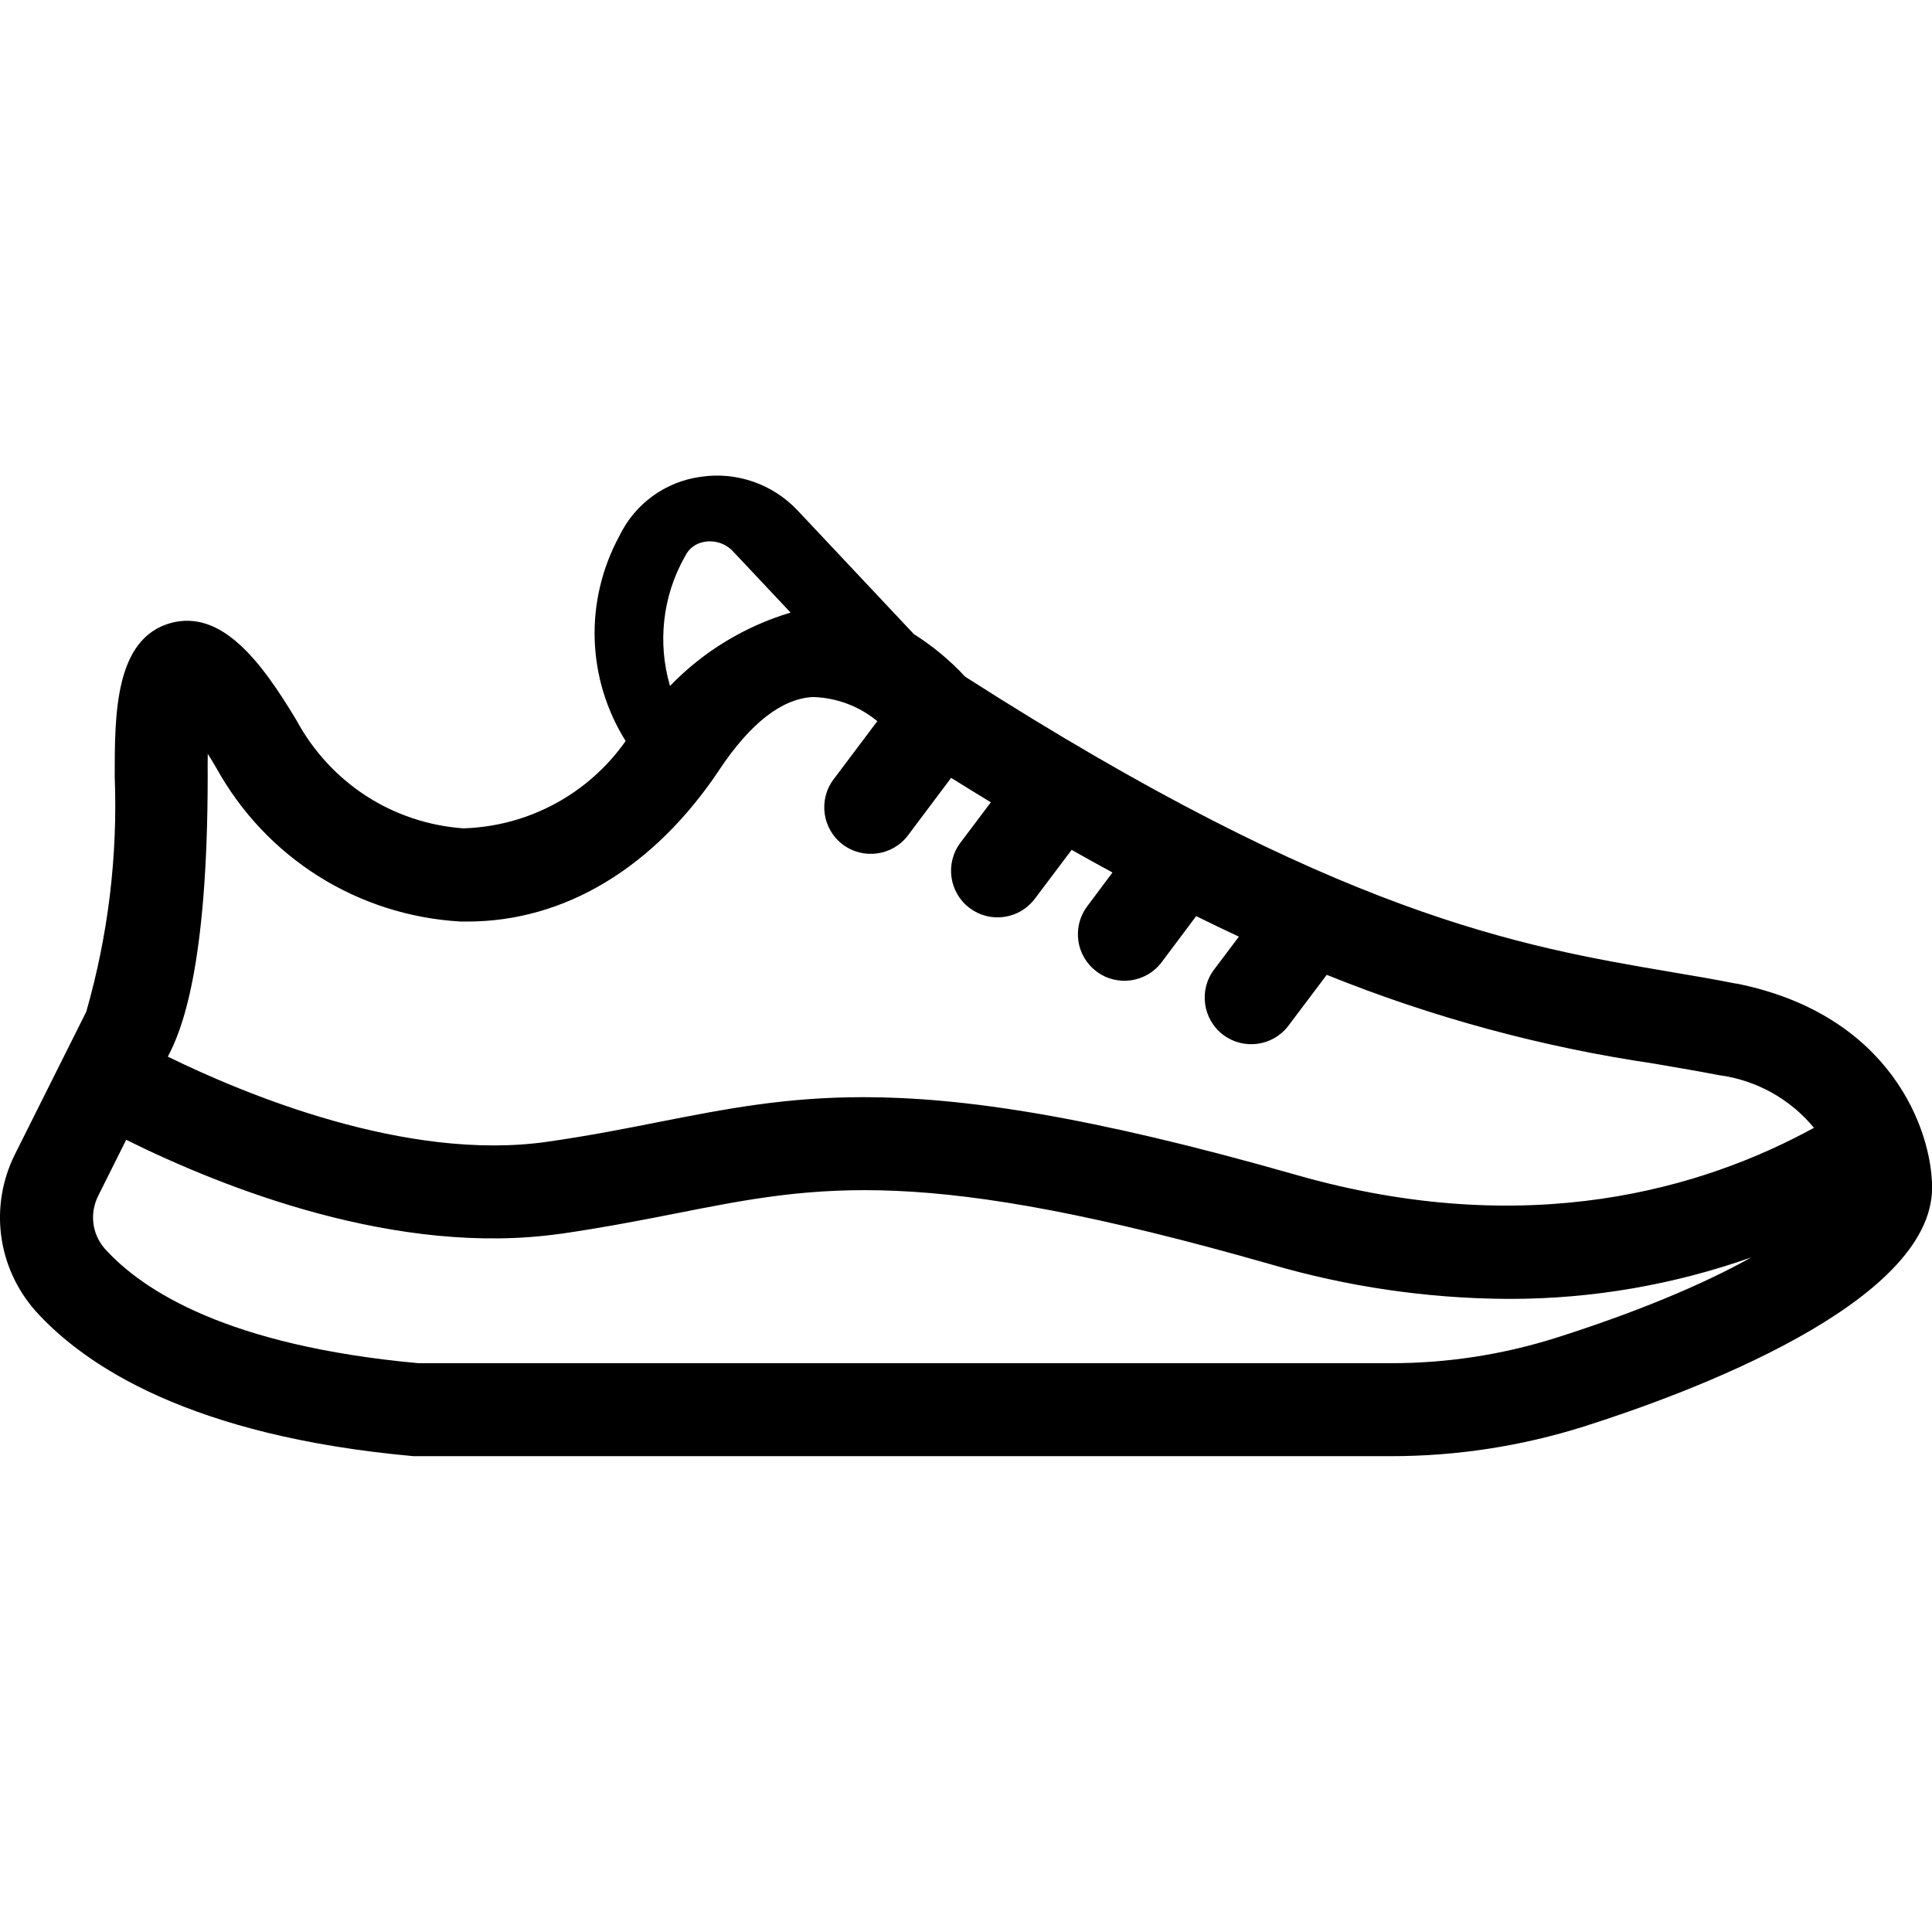 <?xml version="1.0" encoding="UTF-8"?>
<svg id="Layer_1" xmlns="http://www.w3.org/2000/svg" viewBox="0 0 256 256">
  <path d="M230.06,130.34c-2.75-.55-5.51-1.02-8.83-1.58l-.13-.02c-19.54-3.33-43.86-7.47-93.22-39.08-2.01-2.17-4.29-4.06-6.79-5.64l-15.4-16.38c-3.32-3.53-8.16-5.19-12.92-4.45-4.64.66-8.62,3.56-10.67,7.77-4.7,8.64-4.37,18.95.8,27.23-4.94,7.02-12.88,11.31-21.51,11.57-9.37-.68-17.62-6.02-22.13-14.36-4.65-7.75-9.88-14.67-16.63-12.85-7.43,2.06-7.43,12.13-7.43,20.3.41,10.56-.86,21.06-3.77,31.21l-9.42,18.83c-3.44,6.84-2.41,14.98,2.65,20.77,6.59,7.33,20.63,16.63,50.14,19.29h.09s129.26,0,129.26,0h.19c8.66,0,17.24-1.32,25.5-3.92,13.88-4.4,46.17-16.31,46.17-31.66,0-7.56-5.42-22.95-25.95-27.05ZM95.32,101.99c4.12-6.18,8.29-9.42,12.4-9.63,3.16.09,6.13,1.22,8.53,3.2l-5.8,7.71c-2.04,2.72-1.49,6.6,1.23,8.64,2.72,2.04,6.6,1.49,8.64-1.23l5.71-7.61c1.78,1.11,3.53,2.19,5.26,3.24l-4.04,5.37c-2.04,2.72-1.49,6.6,1.23,8.64,1.32.99,2.94,1.41,4.58,1.17,1.63-.23,3.08-1.09,4.06-2.4l4.88-6.48c1.8,1.02,3.61,2.03,5.41,3l-3.35,4.48c-.99,1.32-1.4,2.94-1.17,4.58.23,1.63,1.09,3.07,2.41,4.06,2.72,2.04,6.59,1.48,8.63-1.24l4.57-6.1c1.88.93,3.75,1.83,5.66,2.72l-3.3,4.38c-2.04,2.72-1.49,6.6,1.23,8.64,2.68,2.01,6.48,1.51,8.55-1.11l5.16-6.85c13.93,5.63,28.52,9.58,43.35,11.76l.74.13c2.7.46,5.24.89,7.73,1.38l.13.02c4.96.65,9.46,3.16,12.61,6.98-14.59,8-37.85,15.04-68.65,6.23-27.3-7.8-44.24-10.29-57.32-10.29-10.37,0-18.32,1.57-27.09,3.29-4.3.85-9.18,1.82-14.79,2.62-18.67,2.68-40.26-6.37-50.27-11.28,1.77-3.35,5.28-11.69,5.28-37.23v-.03c-.01-.95-.01-1.91.01-2.86.38.6.75,1.2,1.1,1.81,6.62,11.98,18.73,19.61,32.4,20.41h.9c12.88,0,24.74-7.14,33.39-20.11ZM74.27,163.49c6-.88,11.22-1.9,15.42-2.73,18.88-3.73,32.53-6.42,78.62,6.75,10.21,2.99,20.78,4.54,31.43,4.6.13,0,.25,0,.37,0,10.88,0,21.71-1.88,31.95-5.5-6.52,3.65-15.41,7.34-25.95,10.68-7.05,2.22-14.37,3.34-21.76,3.34H55.44c-25.14-2.3-36.5-9.55-41.58-15.2-1.69-1.96-2.01-4.71-.82-7.03l3.68-7.37c12.87,6.38,35.93,15.53,57.54,12.45ZM88.78,90.89c-1.67-5.69-1-11.89,1.96-17.12l.06-.11c.5-1.02,1.46-1.72,2.64-1.88.21-.03.43-.05.64-.05,1.13,0,2.22.46,3.01,1.29l7.67,8.15c-6.06,1.81-11.58,5.16-15.98,9.72Z"/>
</svg>